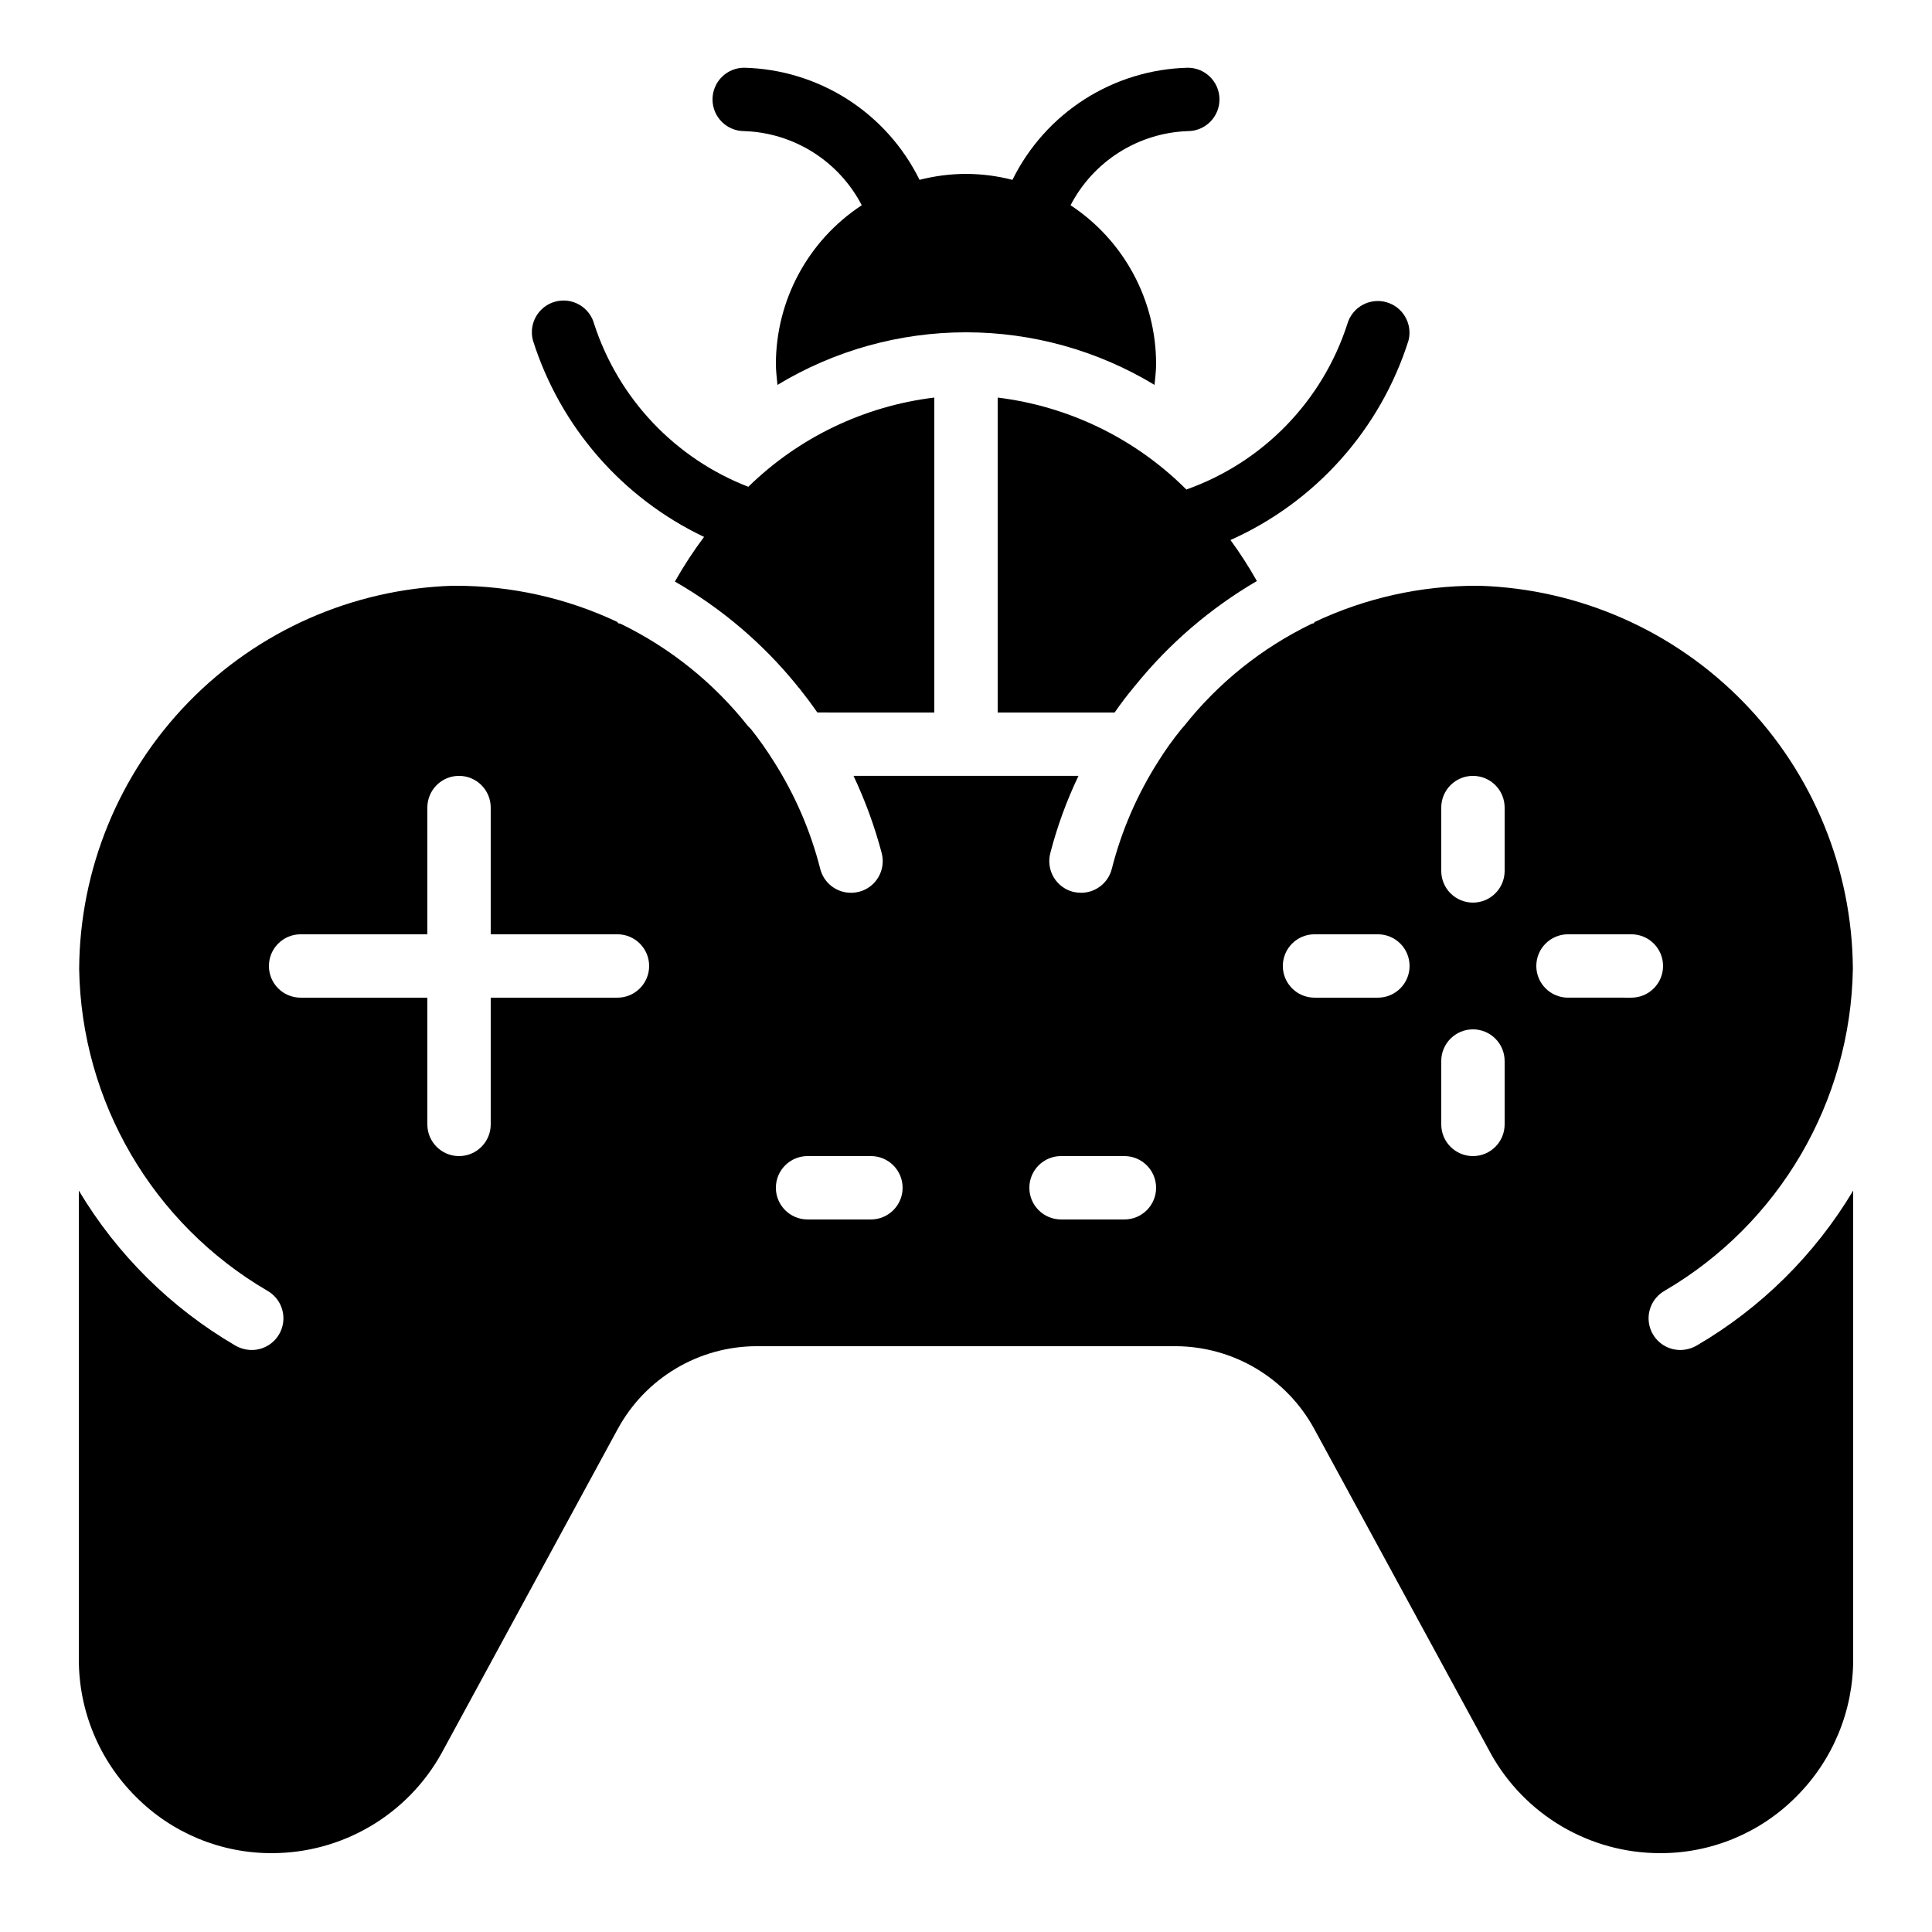 <?xml version="1.0" encoding="UTF-8"?>
<!-- Uploaded to: ICON Repo, www.iconrepo.com, Generator: ICON Repo Mixer Tools -->
<svg fill="#000000" width="800px" height="800px" version="1.1" viewBox="144 144 512 512" xmlns="http://www.w3.org/2000/svg">
 <g>
  <path d="m593.63 500.59c-1.305 0.746-2.777 1.152-4.281 1.176-3.824 0.023-7.184-2.535-8.172-6.231-0.988-3.691 0.645-7.586 3.973-9.473 30.395-17.766 49.309-50.113 49.879-85.312-0.168-26.426-10.559-51.762-29.004-70.691-18.441-18.926-43.5-29.977-69.914-30.824h-0.754c-14.836-0.023-29.488 3.246-42.906 9.57-0.168 0.168-0.25 0.336-0.418 0.418l-0.004 0.004c-0.145-0.023-0.293 0.008-0.418 0.082-13.188 6.367-24.758 15.641-33.84 27.121-0.25 0.25-0.418 0.504-0.672 0.754v0.004c-2.223 2.723-4.269 5.582-6.129 8.562-5.613 8.797-9.781 18.438-12.344 28.551-0.961 3.711-4.312 6.305-8.145 6.297-0.707-0.004-1.414-0.09-2.102-0.25-2.16-0.555-4.016-1.945-5.148-3.867-1.133-1.922-1.457-4.219-0.895-6.379 1.824-7.055 4.324-13.914 7.473-20.488h-59.617c3.109 6.59 5.609 13.445 7.473 20.488 0.559 2.16 0.238 4.457-0.898 6.379-1.133 1.922-2.984 3.312-5.148 3.867-0.688 0.16-1.391 0.246-2.098 0.25-3.836 0.008-7.188-2.586-8.145-6.297-2.566-10.113-6.734-19.754-12.344-28.551-1.855-2.965-3.875-5.824-6.047-8.562l-0.758-0.758c-9.07-11.461-20.609-20.73-33.754-27.121-0.156-0.066-0.332-0.098-0.504-0.082-0.168-0.082-0.25-0.25-0.418-0.418v-0.004c-13.418-6.324-28.074-9.594-42.91-9.57h-0.754c-26.414 0.848-51.473 11.898-69.914 30.824-18.441 18.93-28.836 44.266-29 70.691 0.57 35.199 19.48 67.547 49.875 85.312 3.328 1.887 4.961 5.781 3.973 9.473-0.988 3.695-4.348 6.254-8.172 6.231-1.504-0.023-2.977-0.43-4.281-1.176-17.07-9.969-31.34-24.094-41.48-41.062v124.19c-0.023 13.633 5.387 26.719 15.031 36.355 9.574 9.691 22.652 15.109 36.273 15.031 9.129-0.027 18.086-2.484 25.949-7.121 7.867-4.633 14.355-11.273 18.805-19.246l46.77-86.066h0.004c3.598-6.617 8.914-12.141 15.383-15.996 6.473-3.859 13.863-5.902 21.395-5.918h111c7.535 0.016 14.922 2.059 21.395 5.918 6.469 3.856 11.785 9.379 15.387 15.996l46.855 86.152h-0.004c4.445 7.953 10.922 14.578 18.773 19.195 7.852 4.621 16.789 7.066 25.898 7.086 13.621 0.078 26.699-5.34 36.273-15.031 9.648-9.637 15.055-22.723 15.031-36.355v-124.19c-10.141 16.969-24.41 31.094-41.48 41.062zm-286-92.199h-33.586v33.59c0 4.637-3.762 8.395-8.398 8.395-4.637 0-8.395-3.758-8.395-8.395v-33.59h-33.59c-4.637 0-8.395-3.758-8.395-8.395 0-4.641 3.758-8.398 8.395-8.398h33.586l0.004-33.586c0-4.641 3.758-8.398 8.395-8.398 4.637 0 8.398 3.758 8.398 8.398v33.586h33.586c4.637 0 8.398 3.758 8.398 8.398 0 4.637-3.762 8.395-8.398 8.395zm67.176 58.777h-16.793c-4.641 0-8.398-3.758-8.398-8.395 0-4.637 3.758-8.398 8.398-8.398h16.793c4.637 0 8.395 3.762 8.395 8.398 0 4.637-3.758 8.395-8.395 8.395zm67.176 0h-16.797c-4.637 0-8.395-3.758-8.395-8.395 0-4.637 3.758-8.398 8.395-8.398h16.797c4.637 0 8.395 3.762 8.395 8.398 0 4.637-3.758 8.395-8.395 8.395zm67.176-58.777h-16.797c-4.637 0-8.398-3.758-8.398-8.395 0-4.641 3.762-8.398 8.398-8.398h16.793c4.637 0 8.398 3.758 8.398 8.398 0 4.637-3.762 8.395-8.398 8.395zm33.586 33.586v0.004c0 4.637-3.762 8.395-8.398 8.395-4.637 0-8.398-3.758-8.398-8.395v-16.797c0-4.637 3.762-8.395 8.398-8.395 4.637 0 8.398 3.758 8.398 8.395zm0-67.176v0.004c0 4.637-3.762 8.395-8.398 8.395-4.637 0-8.398-3.758-8.398-8.395v-16.793c0-4.641 3.762-8.398 8.398-8.398 4.637 0 8.398 3.758 8.398 8.398zm16.793 33.586v0.004c-4.637 0-8.398-3.758-8.398-8.395 0-4.641 3.762-8.398 8.398-8.398h16.793c4.637 0 8.398 3.758 8.398 8.398 0 4.637-3.762 8.395-8.398 8.395z"/>
  <path d="m400 190.08c-4.152 0.016-8.289 0.547-12.312 1.578-4.293-8.723-10.895-16.102-19.086-21.34-8.191-5.234-17.66-8.129-27.379-8.367-4.641 0-8.398 3.758-8.398 8.395 0 4.641 3.758 8.398 8.398 8.398 6.469 0.215 12.762 2.148 18.238 5.602 5.473 3.453 9.93 8.301 12.91 14.047-14.18 9.301-22.73 25.109-22.754 42.066 0 1.848 0.25 3.695 0.418 5.543h0.004c15.066-9.117 32.348-13.938 49.961-13.938s34.891 4.82 49.961 13.938c0.168-1.848 0.418-3.695 0.418-5.543-0.004-16.941-8.52-32.746-22.672-42.066 2.977-5.734 7.418-10.574 12.879-14.027 5.457-3.453 11.734-5.391 18.191-5.621 4.637 0 8.395-3.758 8.395-8.398 0-4.637-3.758-8.395-8.395-8.395-9.723 0.238-19.191 3.137-27.379 8.375-8.191 5.238-14.793 12.617-19.09 21.34-4.023-1.039-8.156-1.57-12.309-1.586z"/>
  <path d="m355.16 325.6c0.168 0.25 0.336 0.418 0.418 0.586h0.082c1.594 2.016 3.191 4.113 4.953 6.633l30.988 0.004v-83.465c-18.582 2.254-35.902 10.562-49.289 23.645-19.406-7.512-34.41-23.352-40.852-43.141-1.203-4.481-5.812-7.137-10.293-5.93-4.481 1.207-7.133 5.816-5.93 10.293 7.238 22.895 23.664 41.75 45.344 52.062-2.828 3.773-5.41 7.723-7.727 11.832 12.367 7.094 23.32 16.41 32.305 27.48z"/>
  <path d="m517.27 234.23c1.129-4.445-1.523-8.977-5.957-10.172-4.43-1.195-9 1.395-10.258 5.809-6.602 20.418-22.316 36.609-42.531 43.812l-0.109 0.066c-13.48-13.484-31.09-22.066-50.02-24.383v83.465h30.984c1.762-2.519 3.359-4.617 5.039-6.633 0.113-0.188 0.254-0.359 0.418-0.504 8.98-11.117 19.906-20.504 32.246-27.711-2.113-3.758-4.449-7.387-6.996-10.863 22.559-10.082 39.73-29.328 47.184-52.887z"/>
 </g>
</svg>